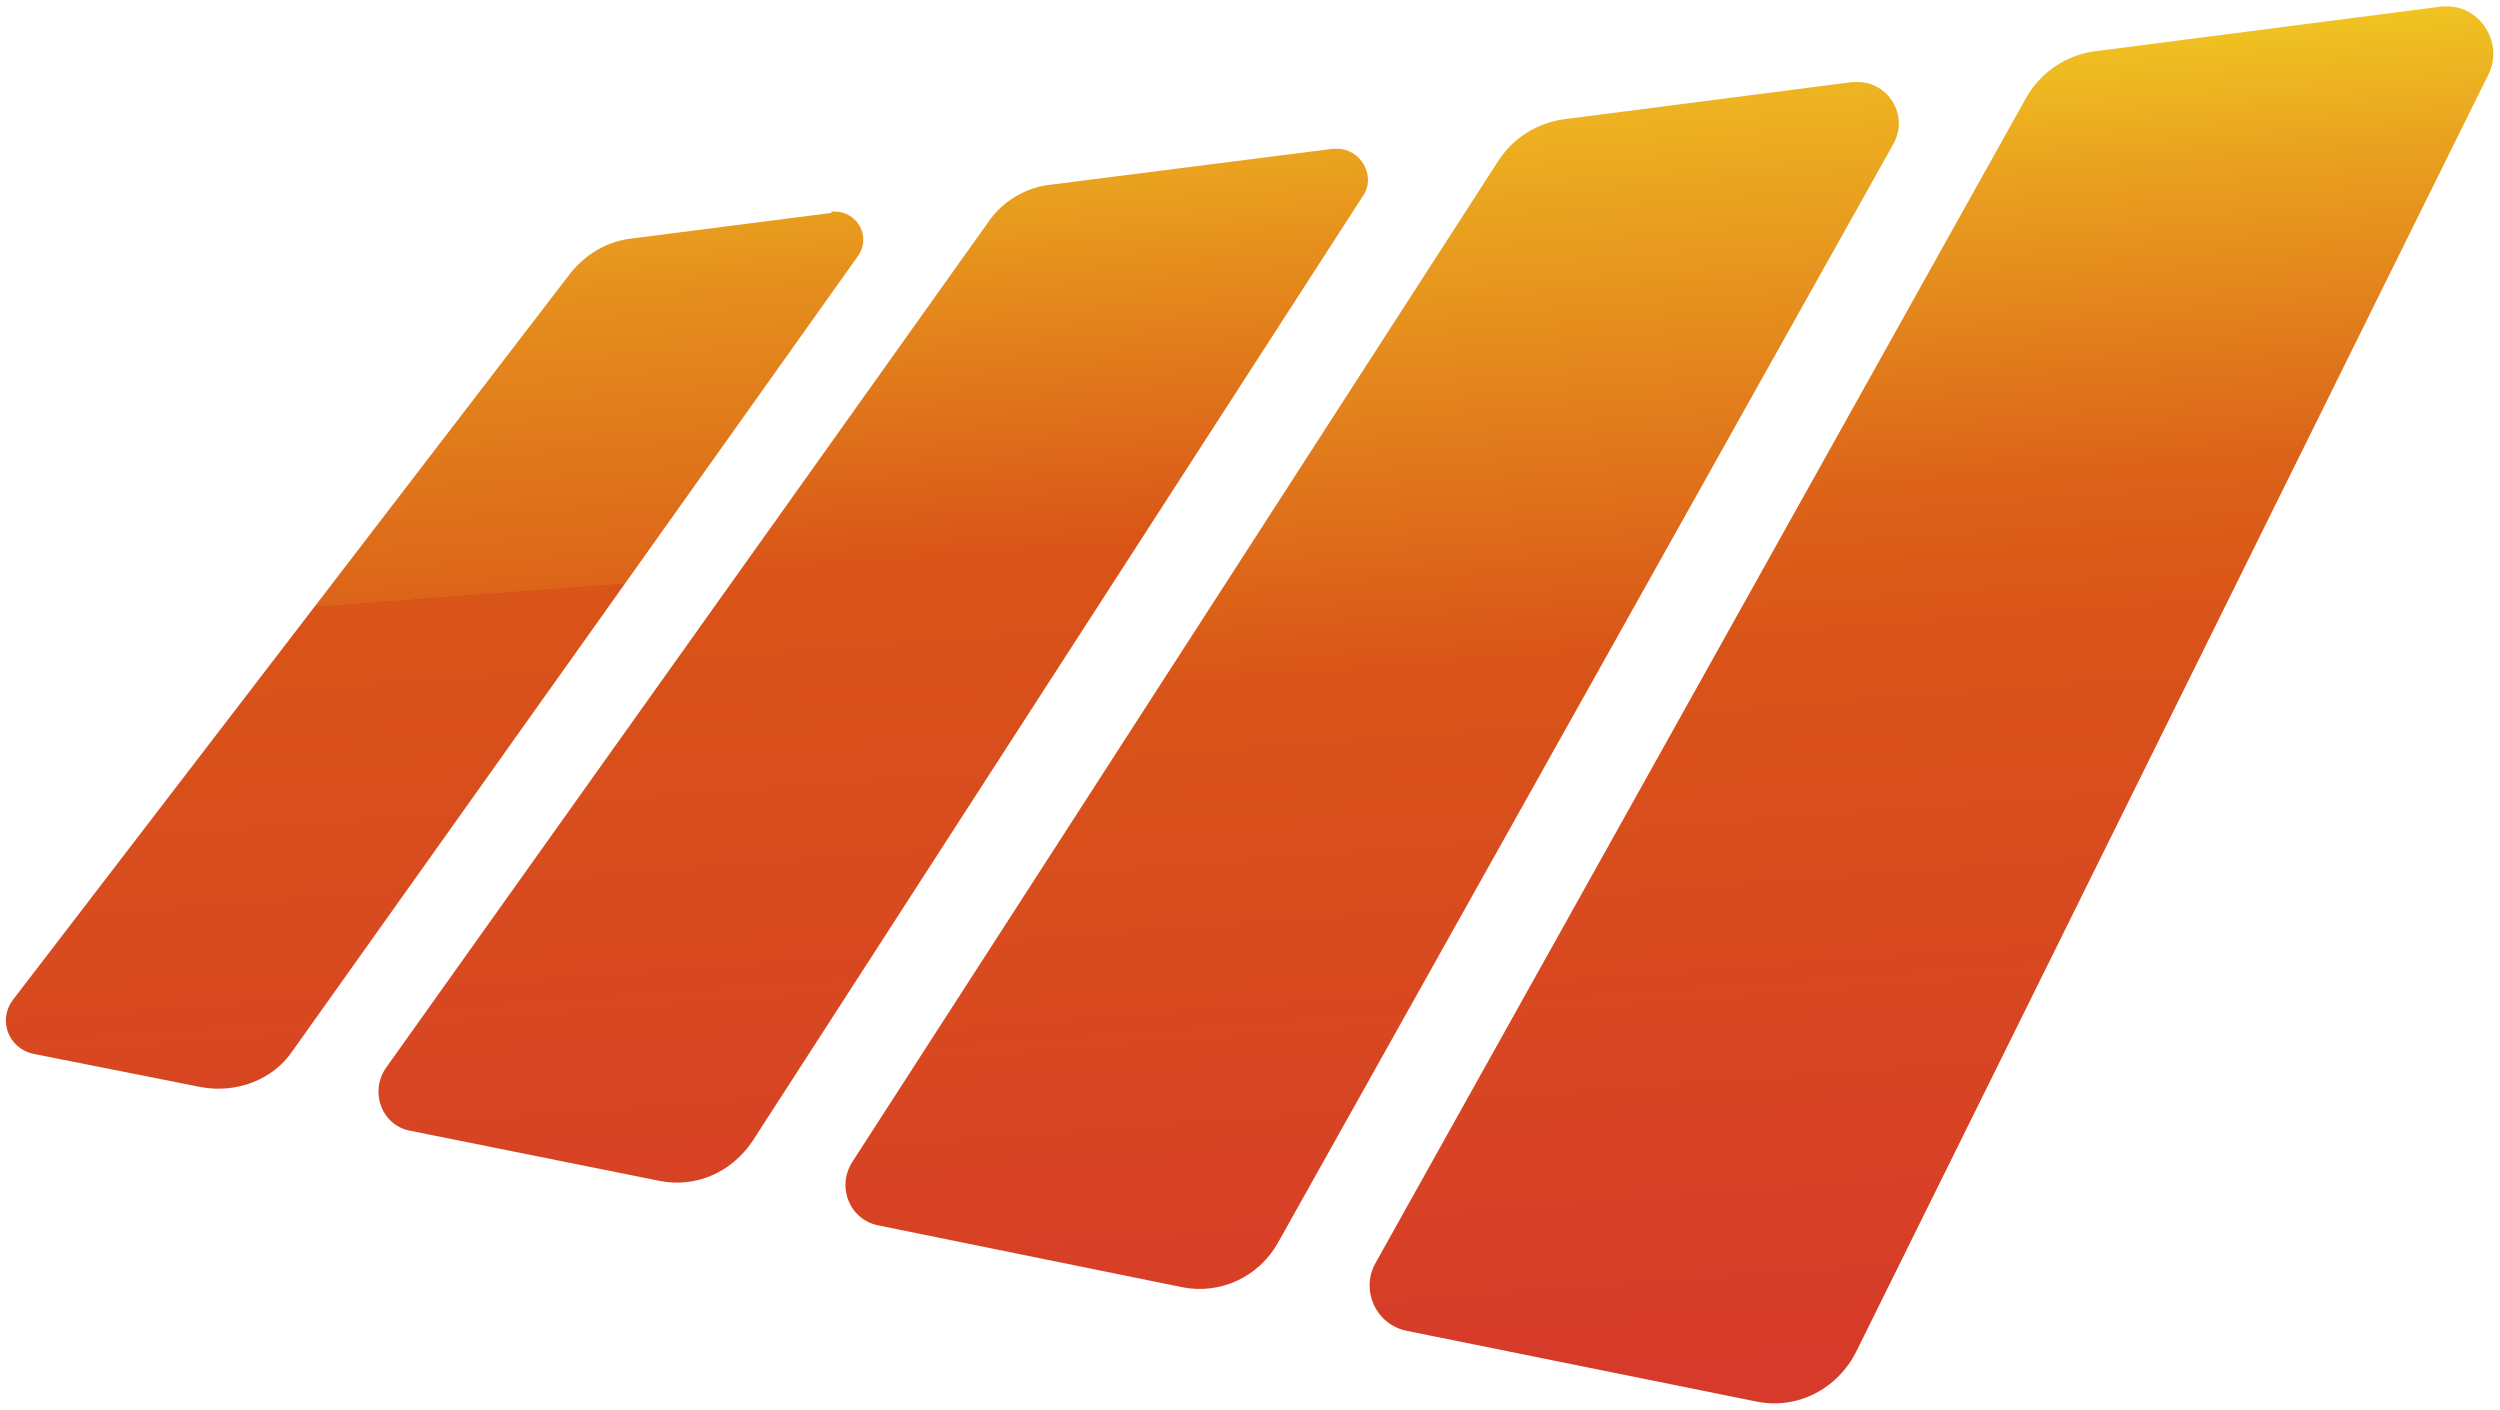 <?xml version="1.0" encoding="UTF-8"?>
<svg id="_レイヤー_1" data-name="レイヤー_1" xmlns="http://www.w3.org/2000/svg" xmlns:xlink="http://www.w3.org/1999/xlink" version="1.1" viewBox="0 0 195 110">
  <!-- Generator: Adobe Illustrator 29.4.0, SVG Export Plug-In . SVG Version: 2.1.0 Build 152)  -->
  <defs>
    <style>
      .st0 {
        fill: none;
      }

      .st1 {
        fill: url(#_名称未設定グラデーション_5);
      }

      .st2 {
        fill: url(#_名称未設定グラデーション_4);
      }

      .st3 {
        fill: url(#_名称未設定グラデーション_3);
      }

      .st4 {
        fill: url(#_名称未設定グラデーション_2);
      }

      .st5 {
        clip-path: url(#clippath-1);
      }

      .st6 {
        clip-path: url(#clippath-3);
      }

      .st7 {
        clip-path: url(#clippath-2);
      }

      .st8 {
        clip-path: url(#clippath);
      }
    </style>
    <clipPath id="clippath">
      <path class="st0" d="M190.5.5l-27.1,3.5c-2.3.3-4.3,1.7-5.4,3.7l-50.7,90.8c-1.2,2.1,0,4.8,2.4,5.3l27.2,5.5c3.2.7,6.4-.9,7.9-3.9L194.1,5.8c1.2-2.4-.6-5.3-3.2-5.3s-.3,0-.5,0Z"/>
    </clipPath>
    <linearGradient id="_名称未設定グラデーション_5" data-name="名称未設定グラデーション 5" x1="-934.2" y1="7587" x2="-932.7" y2="7587" gradientTransform="translate(572417.3 -116522.7) rotate(-94.5) scale(76.4 -76.4)" gradientUnits="userSpaceOnUse">
      <stop offset="0" stop-color="#d63a2a"/>
      <stop offset="0" stop-color="#d63a2a"/>
      <stop offset=".5" stop-color="#d95418"/>
      <stop offset=".6" stop-color="#dc6319"/>
      <stop offset=".8" stop-color="#e9a01f"/>
      <stop offset=".9" stop-color="#f0c522"/>
      <stop offset="1" stop-color="#f4d424"/>
    </linearGradient>
    <clipPath id="clippath-1">
      <path class="st0" d="M144.5,6.4l-22.5,2.9c-2.1.3-3.9,1.4-5.1,3.2l-50.4,78.1c-1.3,2-.2,4.6,2.1,5l23.6,4.8c3,.6,6-.8,7.5-3.5L147.7,11.2c1.2-2.2-.4-4.8-2.8-4.8s-.3,0-.4,0h0Z"/>
    </clipPath>
    <linearGradient id="_名称未設定グラデーション_2" data-name="名称未設定グラデーション 2" x1="-934.2" y1="7587.2" x2="-932.7" y2="7587.2" gradientTransform="translate(572388.3 -116520.4) rotate(-94.5) scale(76.4 -76.4)" gradientUnits="userSpaceOnUse">
      <stop offset="0" stop-color="#d63a2a"/>
      <stop offset="0" stop-color="#d63a2a"/>
      <stop offset=".5" stop-color="#d95418"/>
      <stop offset="1" stop-color="#f4d424"/>
    </linearGradient>
    <clipPath id="clippath-2">
      <path class="st0" d="M104,11.6l-22,2.8c-2,.2-3.8,1.3-4.9,2.9L30.1,83.3c-1.3,1.9-.3,4.5,1.9,4.9l19.4,3.9c2.9.6,5.7-.7,7.3-3.1L106.3,15.3c1.1-1.6-.2-3.7-2-3.7s-.2,0-.3,0Z"/>
    </clipPath>
    <linearGradient id="_名称未設定グラデーション_3" data-name="名称未設定グラデーション 3" x1="-934.2" y1="7587.4" x2="-932.7" y2="7587.4" gradientTransform="translate(572362.2 -116518.3) rotate(-94.5) scale(76.4 -76.4)" gradientUnits="userSpaceOnUse">
      <stop offset="0" stop-color="#d63a2a"/>
      <stop offset="0" stop-color="#d63a2a"/>
      <stop offset=".6" stop-color="#d95418"/>
      <stop offset=".8" stop-color="#e6911d"/>
      <stop offset="1" stop-color="#f4d424"/>
    </linearGradient>
    <clipPath id="clippath-3">
      <path class="st0" d="M64.9,16.6l-15.6,2c-1.9.2-3.6,1.2-4.8,2.7L1,78c-1.2,1.6-.3,3.8,1.6,4.2l13.1,2.6c2.8.5,5.6-.6,7.1-2.8l44.1-62c1.1-1.5,0-3.5-1.8-3.5s-.2,0-.3,0h0Z"/>
    </clipPath>
    <linearGradient id="_名称未設定グラデーション_4" data-name="名称未設定グラデーション 4" x1="-934.2" y1="7587.5" x2="-932.7" y2="7587.5" gradientTransform="translate(572339.3 -116516.5) rotate(-94.5) scale(76.4 -76.4)" gradientUnits="userSpaceOnUse">
      <stop offset="0" stop-color="#d63a2a"/>
      <stop offset="0" stop-color="#d63a2a"/>
      <stop offset=".6" stop-color="#d95418"/>
      <stop offset=".6" stop-color="#dc6419"/>
      <stop offset=".8" stop-color="#e58f1d"/>
      <stop offset="1" stop-color="#f4d424"/>
    </linearGradient>
  </defs>
  <g class="st8">
    <polygon class="st1" points="97.5 1.3 194.7 -6.4 203.8 109.4 106.5 117.2 97.5 1.3"/>
  </g>
  <g class="st5">
    <polygon class="st4" points="58 7 148.4 -.1 156.2 100.4 65.8 107.6 58 7"/>
  </g>
  <g class="st7">
    <polygon class="st3" points="22.4 12.1 106.9 5.4 113.7 92.2 29.2 98.9 22.4 12.1"/>
  </g>
  <g class="st6">
    <polygon class="st2" points="-5.6 17 67.5 11.2 73.3 85 .1 90.8 -5.6 17"/>
  </g>
</svg>
